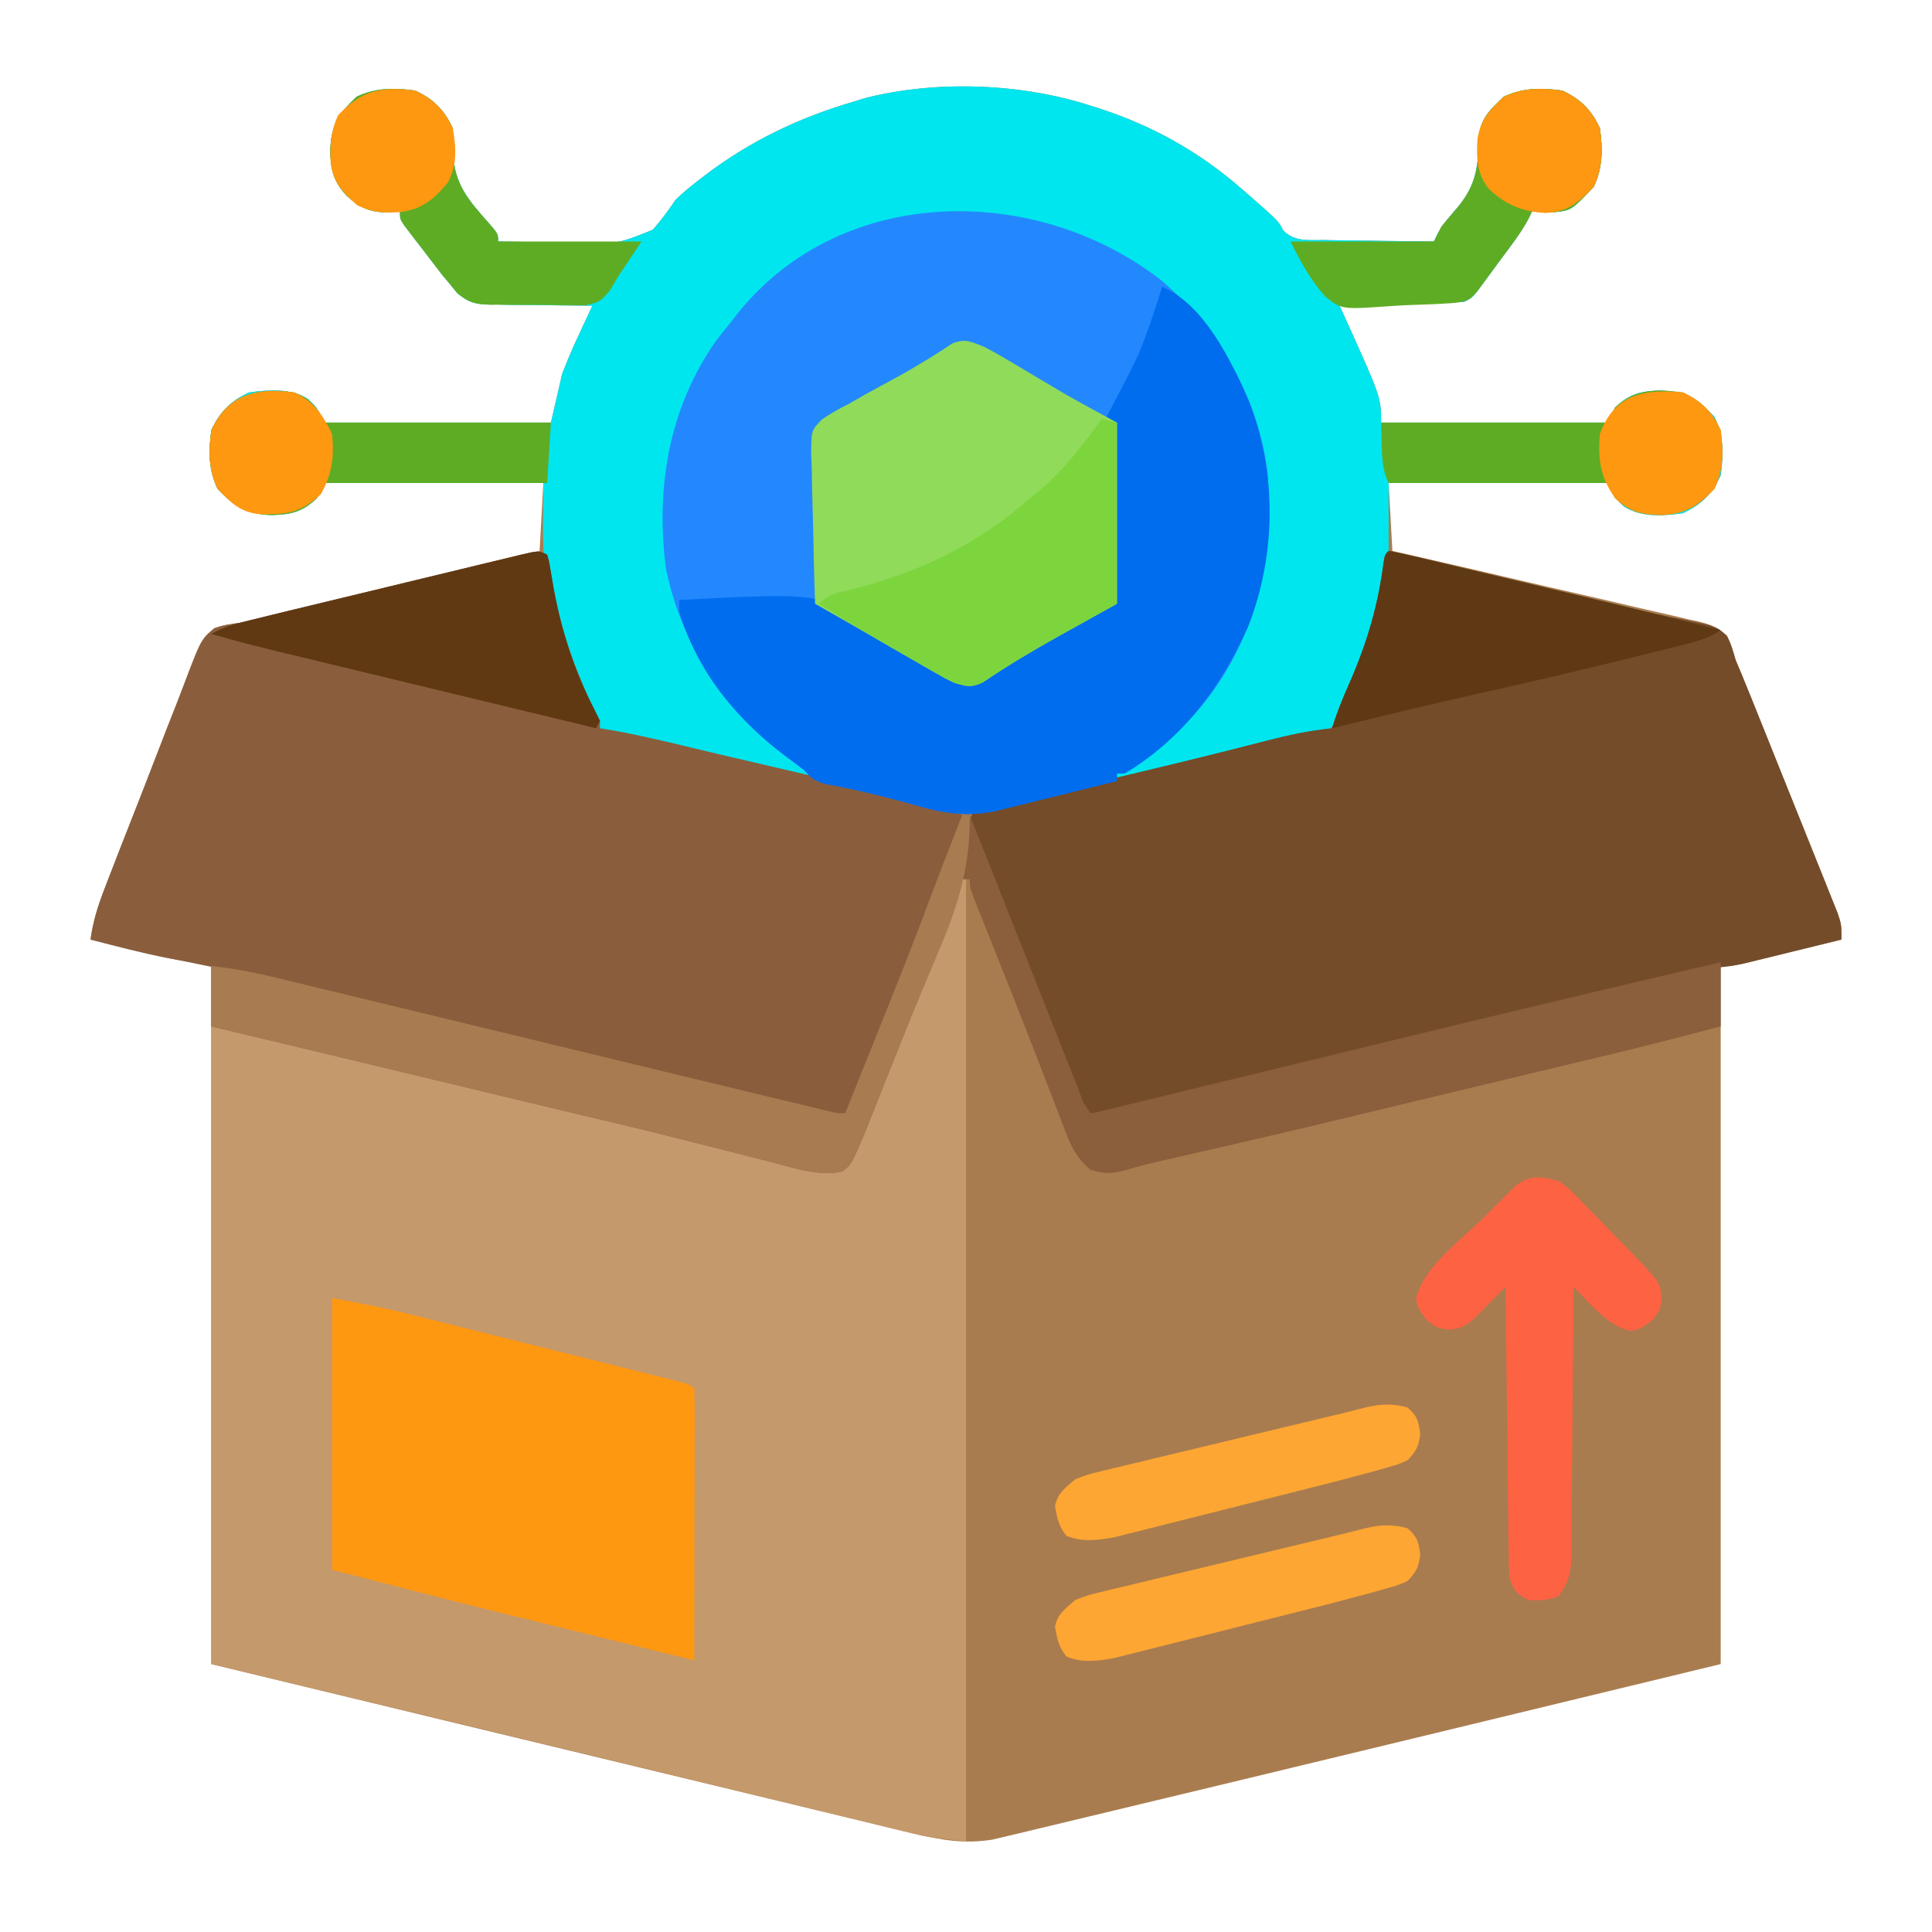 <?xml version="1.0" encoding="UTF-8"?> <svg xmlns="http://www.w3.org/2000/svg" version="1.1" width="512" height="512"><path d="M0 0 C4.913 2.281 7.717 5.097 10 10 C10.056 12.166 10.072 14.333 10.062 16.5 C10.348 24.875 14.304 29.238 19.629 35.234 C22 38 22 38 22 40 C27.248 40.105 32.492 40.143 37.741 40.122 C39.523 40.124 41.304 40.144 43.086 40.182 C53.58 40.67 53.58 40.67 63 36.894 C65.229 34.371 67.11 31.781 69 29 C71.055 26.962 73.265 25.194 75.562 23.438 C76.151 22.985 76.739 22.532 77.344 22.066 C89.157 13.208 101.87 7.162 116 3 C117.106 2.66 118.212 2.319 119.352 1.969 C138.147 -2.785 160.569 -1.974 179 4 C179.682 4.214 180.363 4.429 181.065 4.649 C195.272 9.225 207.727 16.166 219 26 C220.352 27.17 220.352 27.17 221.73 28.363 C228.779 34.578 228.779 34.578 230.095 37.092 C233.094 40.096 236.592 39.603 240.605 39.609 C241.445 39.626 242.284 39.642 243.149 39.659 C245.828 39.708 248.507 39.729 251.188 39.75 C253.005 39.778 254.822 39.808 256.639 39.84 C261.092 39.914 265.546 39.963 270 40 C270.286 39.392 270.572 38.784 270.867 38.158 C272.376 35.285 274.457 33.092 276.562 30.625 C281.126 24.961 281.773 20.24 281.852 13.078 C282.116 7.604 284.715 5.221 288.5 1.625 C293.665 -0.773 298.4 -0.754 304 0 C308.885 2.268 311.732 5.115 314 10 C314.754 15.6 314.773 20.335 312.375 25.5 C306.462 31.725 306.462 31.725 301.836 32.242 C299.889 32.249 297.942 32.134 296 32 C295.736 32.567 295.471 33.134 295.199 33.718 C292.942 38.013 289.879 41.794 287 45.688 C286.358 46.567 285.716 47.447 285.055 48.354 C284.439 49.189 283.822 50.025 283.188 50.887 C282.624 51.652 282.061 52.417 281.48 53.206 C280 55 280 55 278 56 C275.522 56.156 273.067 56.258 270.586 56.316 C269.856 56.337 269.127 56.358 268.375 56.379 C266.042 56.445 263.708 56.504 261.375 56.562 C259.794 56.606 258.214 56.649 256.633 56.693 C252.755 56.8 248.878 56.902 245 57 C245.497 58.095 245.993 59.191 246.505 60.319 C256 81.329 256 81.329 256 88 C275.8 88 295.6 88 316 88 C316.66 86.68 317.32 85.36 318 84 C321.861 80.342 324.686 79.685 330 79.5 C336.691 79.748 339.801 81.686 344.375 86.5 C346.773 91.665 346.754 96.4 346 102 C343.732 106.885 340.885 109.732 336 112 C330.688 112.715 325.088 113.175 320.375 110.25 C318 108 318 108 316 104 C296.86 104 277.72 104 258 104 C258.33 109.94 258.66 115.88 259 122 C261.615 122.594 264.229 123.189 266.923 123.801 C275.563 125.77 284.195 127.776 292.823 129.8 C298.054 131.026 303.287 132.239 308.528 133.424 C313.586 134.569 318.635 135.746 323.681 136.945 C325.606 137.397 327.534 137.837 329.465 138.265 C332.172 138.867 334.865 139.51 337.56 140.164 C338.359 140.332 339.158 140.499 339.981 140.672 C343.128 141.473 345.288 142.067 347.302 144.704 C348.361 146.767 349.202 148.824 350 151 C350.764 152.778 350.764 152.778 351.544 154.593 C352.033 155.806 352.521 157.02 353.024 158.271 C353.298 158.948 353.572 159.625 353.854 160.324 C354.745 162.532 355.63 164.742 356.516 166.953 C357.138 168.502 357.76 170.05 358.382 171.598 C359.679 174.828 360.972 178.059 362.265 181.291 C363.921 185.432 365.587 189.569 367.255 193.705 C368.54 196.895 369.818 200.087 371.095 203.279 C371.706 204.806 372.32 206.333 372.937 207.858 C373.795 209.985 374.645 212.116 375.493 214.247 C376.221 216.063 376.221 216.063 376.964 217.915 C378 221 378 221 378 225 C373.926 226.001 369.851 226.998 365.775 227.991 C364.388 228.329 363.002 228.669 361.616 229.009 C359.624 229.499 357.63 229.984 355.637 230.469 C354.437 230.762 353.238 231.055 352.003 231.357 C349 232 349 232 346 232 C346 293.05 346 354.1 346 417 C280.505 432.855 280.505 432.855 257.734 438.348 C257.076 438.506 256.418 438.665 255.739 438.829 C248.313 440.62 240.886 442.411 233.46 444.201 C228.726 445.343 223.992 446.484 219.259 447.627 C208.111 450.317 196.961 452.999 185.806 455.663 C182.616 456.425 179.428 457.191 176.24 457.961 C172.56 458.85 168.879 459.73 165.197 460.603 C163.273 461.062 161.351 461.529 159.429 461.996 C158.291 462.264 157.153 462.532 155.98 462.808 C155.01 463.04 154.04 463.272 153.04 463.512 C145.731 464.686 139.557 463.692 132.467 461.947 C131.542 461.727 130.617 461.507 129.665 461.28 C126.586 460.546 123.51 459.798 120.434 459.051 C118.21 458.517 115.986 457.985 113.762 457.453 C107.837 456.034 101.915 454.604 95.994 453.171 C90.331 451.804 84.666 450.446 79.002 449.088 C34.658 438.435 -9.668 427.701 -54 417 C-54 355.95 -54 294.9 -54 232 C-57.63 231.34 -61.26 230.68 -65 230 C-66.894 229.591 -68.785 229.167 -70.668 228.711 C-71.58 228.492 -72.492 228.273 -73.432 228.047 C-74.341 227.825 -75.251 227.603 -76.188 227.375 C-77.139 227.146 -78.091 226.916 -79.072 226.68 C-81.382 226.123 -83.691 225.563 -86 225 C-85.377 220.219 -84.015 215.951 -82.275 211.482 C-81.997 210.754 -81.719 210.027 -81.432 209.277 C-80.514 206.886 -79.587 204.499 -78.656 202.113 C-78.178 200.886 -78.178 200.886 -77.69 199.634 C-76.002 195.309 -74.305 190.988 -72.602 186.669 C-71.196 183.099 -69.81 179.524 -68.441 175.94 C-66.784 171.603 -65.094 167.28 -63.38 162.965 C-62.734 161.322 -62.1 159.675 -61.477 158.023 C-56.713 145.431 -56.713 145.431 -53.174 142.475 C-50.773 141.603 -48.538 141.322 -46 141 C-43.998 140.51 -41.997 140.017 -40.001 139.5 C-35.961 138.461 -31.898 137.516 -27.84 136.551 C-26.081 136.129 -24.323 135.708 -22.565 135.286 C-17.964 134.182 -13.363 133.084 -8.761 131.986 C-4.054 130.863 0.652 129.735 5.357 128.607 C14.571 126.401 23.785 124.199 33 122 C33.33 116.06 33.66 110.12 34 104 C14.86 104 -4.28 104 -24 104 C-24.66 105.32 -25.32 106.64 -26 108 C-29.861 111.658 -32.686 112.315 -38 112.5 C-44.691 112.252 -47.801 110.314 -52.375 105.5 C-54.773 100.335 -54.754 95.6 -54 90 C-51.732 85.115 -48.885 82.268 -44 80 C-38.688 79.285 -33.088 78.825 -28.375 81.75 C-26 84 -26 84 -24 88 C-4.2 88 15.6 88 36 88 C36.99 83.71 37.98 79.42 39 75 C40.321 71.633 41.643 68.436 43.188 65.188 C43.556 64.388 43.924 63.588 44.303 62.764 C45.191 60.837 46.094 58.918 47 57 C46.027 56.996 45.053 56.992 44.05 56.988 C40.425 56.966 36.8 56.911 33.176 56.847 C31.609 56.824 30.043 56.81 28.476 56.804 C26.219 56.795 23.964 56.754 21.707 56.707 C20.663 56.713 20.663 56.713 19.598 56.719 C15.836 56.607 14.162 56.133 11.227 53.714 C10.492 52.819 9.757 51.923 9 51 C8.419 50.308 7.838 49.616 7.239 48.904 C5.55 46.71 3.864 44.516 2.188 42.312 C1.59 41.541 0.993 40.769 0.377 39.975 C-0.187 39.237 -0.751 38.499 -1.332 37.738 C-2.101 36.733 -2.101 36.733 -2.886 35.708 C-4 34 -4 34 -4 32 C-5.196 32.083 -6.393 32.165 -7.625 32.25 C-12.143 32.234 -14.534 30.993 -18 28 C-21.628 24.181 -22.31 21.117 -22.5 16 C-22.252 9.309 -20.314 6.199 -15.5 1.625 C-10.335 -0.773 -5.6 -0.754 0 0 Z " fill="#A97C4F" transform="translate(110,24)"></path><path d="M0 0 C4.913 2.281 7.717 5.097 10 10 C10.056 12.166 10.072 14.333 10.062 16.5 C10.348 24.875 14.304 29.238 19.629 35.234 C22 38 22 38 22 40 C27.248 40.105 32.492 40.143 37.741 40.122 C39.523 40.124 41.304 40.144 43.086 40.182 C53.58 40.67 53.58 40.67 63 36.894 C65.229 34.371 67.11 31.781 69 29 C71.055 26.962 73.265 25.194 75.562 23.438 C76.151 22.985 76.739 22.532 77.344 22.066 C89.157 13.208 101.87 7.162 116 3 C117.106 2.66 118.212 2.319 119.352 1.969 C138.147 -2.785 160.569 -1.974 179 4 C179.682 4.214 180.363 4.429 181.065 4.649 C195.272 9.225 207.727 16.166 219 26 C220.352 27.17 220.352 27.17 221.73 28.363 C228.779 34.578 228.779 34.578 230.095 37.092 C233.094 40.096 236.592 39.603 240.605 39.609 C241.445 39.626 242.284 39.642 243.149 39.659 C245.828 39.708 248.507 39.729 251.188 39.75 C253.005 39.778 254.822 39.808 256.639 39.84 C261.092 39.914 265.546 39.963 270 40 C270.286 39.392 270.572 38.784 270.867 38.158 C272.376 35.285 274.457 33.092 276.562 30.625 C281.126 24.961 281.773 20.24 281.852 13.078 C282.116 7.604 284.715 5.221 288.5 1.625 C293.665 -0.773 298.4 -0.754 304 0 C308.885 2.268 311.732 5.115 314 10 C314.754 15.6 314.773 20.335 312.375 25.5 C306.462 31.725 306.462 31.725 301.836 32.242 C299.889 32.249 297.942 32.134 296 32 C295.736 32.567 295.471 33.134 295.199 33.718 C292.942 38.013 289.879 41.794 287 45.688 C286.358 46.567 285.716 47.447 285.055 48.354 C284.439 49.189 283.822 50.025 283.188 50.887 C282.624 51.652 282.061 52.417 281.48 53.206 C280 55 280 55 278 56 C275.522 56.156 273.067 56.258 270.586 56.316 C269.856 56.337 269.127 56.358 268.375 56.379 C266.042 56.445 263.708 56.504 261.375 56.562 C259.794 56.606 258.214 56.649 256.633 56.693 C252.755 56.8 248.878 56.902 245 57 C245.497 58.095 245.993 59.191 246.505 60.319 C256 81.329 256 81.329 256 88 C275.8 88 295.6 88 316 88 C316.66 86.68 317.32 85.36 318 84 C321.861 80.342 324.686 79.685 330 79.5 C336.691 79.748 339.801 81.686 344.375 86.5 C346.773 91.665 346.754 96.4 346 102 C343.732 106.885 340.885 109.732 336 112 C330.688 112.715 325.088 113.175 320.375 110.25 C318 108 318 108 316 104 C296.86 104 277.72 104 258 104 C258 110.27 258 116.54 258 123 C256.446 134.137 253.694 144.432 249.759 154.94 C249.062 156.832 248.43 158.747 247.805 160.664 C246.035 165.237 244.657 168.178 240.164 170.406 C236.915 171.312 233.733 171.979 230.415 172.552 C226.804 173.222 223.256 174.117 219.692 174.995 C216.513 175.778 213.33 176.537 210.145 177.293 C204.328 178.678 198.518 180.087 192.71 181.504 C187.091 182.875 181.469 184.234 175.846 185.587 C171.668 186.593 167.495 187.62 163.324 188.656 C161.383 189.126 159.442 189.595 157.5 190.062 C156.653 190.278 155.807 190.494 154.935 190.717 C146.208 192.78 138.739 191.136 130.25 188.75 C123.482 186.91 116.702 185.17 109.875 183.562 C108.577 183.256 108.577 183.256 107.252 182.944 C105.444 182.518 103.637 182.093 101.829 181.668 C98.882 180.972 95.937 180.269 92.992 179.562 C91.968 179.318 90.944 179.073 89.889 178.821 C87.796 178.315 85.705 177.801 83.617 177.277 C78.14 175.917 72.713 174.757 67.137 173.883 C49.845 170.955 49.845 170.955 45.832 165.438 C43.471 161.176 42.231 156.686 41 152 C40.518 150.507 40.026 149.017 39.523 147.531 C38.162 143.396 37.028 139.23 36 135 C35.754 133.988 35.508 132.976 35.254 131.934 C33.348 122.481 34 113.954 34 104 C14.86 104 -4.28 104 -24 104 C-24.66 105.32 -25.32 106.64 -26 108 C-29.861 111.658 -32.686 112.315 -38 112.5 C-44.691 112.252 -47.801 110.314 -52.375 105.5 C-54.773 100.335 -54.754 95.6 -54 90 C-51.732 85.115 -48.885 82.268 -44 80 C-38.688 79.285 -33.088 78.825 -28.375 81.75 C-26 84 -26 84 -24 88 C-4.2 88 15.6 88 36 88 C36.99 83.71 37.98 79.42 39 75 C40.321 71.633 41.643 68.436 43.188 65.188 C43.556 64.388 43.924 63.588 44.303 62.764 C45.191 60.837 46.094 58.918 47 57 C46.027 56.996 45.053 56.992 44.05 56.988 C40.425 56.966 36.8 56.911 33.176 56.847 C31.609 56.824 30.043 56.81 28.476 56.804 C26.219 56.795 23.964 56.754 21.707 56.707 C20.663 56.713 20.663 56.713 19.598 56.719 C15.836 56.607 14.162 56.133 11.227 53.714 C10.492 52.819 9.757 51.923 9 51 C8.419 50.308 7.838 49.616 7.239 48.904 C5.55 46.71 3.864 44.516 2.188 42.312 C1.59 41.541 0.993 40.769 0.377 39.975 C-0.187 39.237 -0.751 38.499 -1.332 37.738 C-1.845 37.068 -2.358 36.398 -2.886 35.708 C-4 34 -4 34 -4 32 C-5.196 32.083 -6.393 32.165 -7.625 32.25 C-12.143 32.234 -14.534 30.993 -18 28 C-21.628 24.181 -22.31 21.117 -22.5 16 C-22.252 9.309 -20.314 6.199 -15.5 1.625 C-10.335 -0.773 -5.6 -0.754 0 0 Z " fill="#00E6EF" transform="translate(110,24)"></path><path d="M0 0 C0.33 0 0.66 0 1 0 C1 84.15 1 168.3 1 255 C-9.125 253.875 -9.125 253.875 -13.16 252.893 C-14.539 252.562 -14.539 252.562 -15.946 252.224 C-16.925 251.983 -17.903 251.742 -18.911 251.494 C-20.497 251.111 -20.497 251.111 -22.116 250.719 C-25.623 249.87 -29.128 249.013 -32.633 248.156 C-35.14 247.548 -37.648 246.94 -40.155 246.332 C-46.131 244.883 -52.106 243.429 -58.08 241.973 C-105.025 230.53 -152.008 219.252 -199 208 C-199 152.23 -199 96.46 -199 39 C-192.042 40.265 -185.226 41.577 -178.375 43.25 C-177.485 43.465 -176.594 43.679 -175.677 43.901 C-173.77 44.36 -171.864 44.822 -169.958 45.284 C-165.932 46.259 -161.904 47.223 -157.875 48.188 C-154.714 48.946 -151.552 49.705 -148.391 50.465 C-142.094 51.978 -135.797 53.489 -129.5 55 C-127.417 55.5 -125.333 56 -123.25 56.5 C-122.219 56.748 -121.188 56.995 -120.125 57.25 C-85.75 65.5 -85.75 65.5 -82.621 66.251 C-80.551 66.748 -78.482 67.244 -76.412 67.739 C-70.989 69.038 -65.569 70.348 -60.152 71.676 C-59.028 71.95 -57.904 72.224 -56.746 72.506 C-54.603 73.028 -52.461 73.554 -50.32 74.084 C-40.156 77.052 -40.156 77.052 -30 76 C-29.012 74.291 -29.012 74.291 -28.526 72.123 C-26.905 66.594 -24.776 61.358 -22.578 56.035 C-21.944 54.487 -21.944 54.487 -21.296 52.907 C-19.95 49.625 -18.6 46.343 -17.25 43.062 C-15.482 38.763 -13.717 34.462 -11.953 30.16 C-11.528 29.123 -11.103 28.086 -10.665 27.018 C-7.001 18.054 -3.464 9.043 0 0 Z " fill="#C4996B" transform="translate(255,233)"></path><path d="M0 0 C15.554 13.271 26.077 31.346 28.375 51.812 C29.691 75.053 24.869 96.903 9.158 114.876 C3.55 121.044 -2.414 126.535 -9.625 130.812 C-10.285 130.812 -10.945 130.812 -11.625 130.812 C-11.625 131.472 -11.625 132.132 -11.625 132.812 C-16.867 134.132 -22.114 135.431 -27.366 136.713 C-29.149 137.151 -30.93 137.594 -32.711 138.043 C-35.282 138.69 -37.857 139.317 -40.434 139.941 C-41.611 140.244 -41.611 140.244 -42.812 140.554 C-49.847 142.222 -56.222 141.676 -63.168 139.727 C-63.925 139.52 -64.683 139.312 -65.463 139.099 C-66.238 138.881 -67.014 138.662 -67.812 138.438 C-74.821 136.511 -81.783 134.885 -88.938 133.586 C-91.894 132.735 -92.63 132.06 -94.625 129.812 C-96.113 128.685 -97.602 127.559 -99.105 126.452 C-115.657 114.197 -126.852 96.92 -131.121 76.625 C-133.964 55.113 -130.352 33.68 -117.625 15.812 C-116.31 14.131 -114.978 12.463 -113.625 10.812 C-112.813 9.757 -112.813 9.757 -111.984 8.68 C-84.305 -25.583 -33.017 -25.572 0 0 Z " fill="#2388FE" transform="translate(307.625,74.188)"></path><path d="M0 0 C0.499 1.696 0.499 1.696 0.859 3.91 C1.002 4.728 1.146 5.545 1.293 6.388 C1.519 7.712 1.519 7.712 1.75 9.062 C4.061 21.56 8.136 32.723 14 44 C14 44.66 14 45.32 14 46 C14.55 46.086 15.101 46.173 15.668 46.262 C23.82 47.639 31.813 49.584 39.844 51.523 C45.409 52.866 50.986 54.158 56.564 55.446 C68.986 58.318 81.379 61.291 93.75 64.375 C94.808 64.638 94.808 64.638 95.888 64.906 C97.879 65.401 99.869 65.899 101.859 66.398 C103.568 66.826 103.568 66.826 105.312 67.263 C108 68 108 68 110 69 C109.368 72.689 108.34 75.932 106.926 79.395 C106.505 80.434 106.084 81.474 105.65 82.545 C105.209 83.623 104.767 84.702 104.312 85.812 C101.211 93.422 98.203 101.055 95.333 108.754 C92.654 115.938 89.933 123.104 87.158 130.251 C86.585 131.734 86.016 133.218 85.451 134.704 C84.62 136.889 83.774 139.068 82.926 141.246 C82.676 141.913 82.426 142.579 82.168 143.266 C81.439 145.111 81.439 145.111 80 148 C76.099 149.3 73.293 148.331 69.433 147.364 C68.657 147.176 67.882 146.989 67.083 146.796 C64.486 146.166 61.891 145.524 59.297 144.883 C57.454 144.434 55.611 143.985 53.768 143.537 C49.821 142.577 45.875 141.611 41.931 140.642 C35.739 139.121 29.545 137.611 23.349 136.104 C15.997 134.315 8.645 132.523 1.294 130.728 C-15.608 126.603 -32.518 122.515 -49.436 118.456 C-52.404 117.744 -55.37 117.03 -58.337 116.313 C-72.448 112.905 -86.547 109.54 -100.814 106.835 C-107.611 105.526 -114.307 103.757 -121 102 C-120.377 97.219 -119.015 92.951 -117.275 88.482 C-116.997 87.754 -116.719 87.027 -116.432 86.277 C-115.514 83.886 -114.587 81.499 -113.656 79.113 C-113.178 77.886 -113.178 77.886 -112.69 76.634 C-111.002 72.309 -109.305 67.988 -107.602 63.669 C-106.196 60.099 -104.81 56.524 -103.441 52.94 C-101.784 48.603 -100.094 44.28 -98.38 39.965 C-97.734 38.322 -97.1 36.675 -96.477 35.023 C-91.712 22.427 -91.712 22.427 -88.172 19.476 C-85.772 18.606 -83.535 18.324 -81 18 C-79.005 17.506 -77.011 17.01 -75.024 16.489 C-71 15.442 -66.953 14.488 -62.91 13.516 C-61.157 13.092 -59.403 12.668 -57.65 12.243 C-53.993 11.36 -50.336 10.479 -46.678 9.601 C-41.983 8.473 -37.291 7.335 -32.599 6.194 C-28.988 5.318 -25.375 4.448 -21.762 3.58 C-20.03 3.163 -18.298 2.743 -16.567 2.321 C-14.158 1.735 -11.748 1.158 -9.336 0.583 C-8.619 0.406 -7.901 0.23 -7.162 0.048 C-2.228 -1.114 -2.228 -1.114 0 0 Z " fill="#8A5E3C" transform="translate(145,147)"></path><path d="M0 0 C2.17 0.394 4.324 0.873 6.469 1.384 C7.146 1.543 7.822 1.702 8.52 1.866 C10.776 2.399 13.031 2.939 15.285 3.48 C16.86 3.854 18.434 4.227 20.009 4.599 C24.178 5.587 28.345 6.582 32.513 7.579 C35.866 8.379 39.22 9.175 42.575 9.97 C46.624 10.93 50.674 11.892 54.723 12.855 C55.476 13.035 56.229 13.214 57.005 13.398 C57.741 13.573 58.477 13.749 59.235 13.929 C59.96 14.102 60.685 14.274 61.432 14.452 C62.857 14.794 64.281 15.14 65.703 15.491 C69.288 16.374 72.865 17.18 76.492 17.866 C86.763 19.902 86.763 19.902 89.657 22.47 C90.777 24.604 91.353 26.676 92 29 C92.719 30.763 93.44 32.526 94.183 34.279 C95.677 37.817 97.088 41.388 98.516 44.953 C99.138 46.502 99.76 48.05 100.382 49.598 C101.679 52.828 102.972 56.059 104.265 59.291 C105.921 63.432 107.587 67.569 109.255 71.705 C110.54 74.895 111.818 78.087 113.095 81.279 C113.706 82.806 114.32 84.333 114.937 85.858 C115.795 87.985 116.645 90.116 117.493 92.247 C117.979 93.458 118.464 94.668 118.964 95.915 C120 99 120 99 120 103 C116.018 103.984 112.034 104.963 108.049 105.936 C106.697 106.267 105.345 106.6 103.994 106.934 C102.038 107.417 100.082 107.895 98.125 108.371 C96.952 108.659 95.779 108.947 94.57 109.244 C91 110 91 110 87.453 110.39 C82.266 111.022 77.258 112.266 72.189 113.509 C71.132 113.765 70.075 114.02 68.986 114.284 C65.488 115.13 61.992 115.983 58.496 116.836 C56.019 117.436 53.543 118.036 51.066 118.636 C45.182 120.061 39.299 121.49 33.417 122.921 C21.174 125.899 8.929 128.868 -3.316 131.836 C-5.194 132.291 -5.194 132.291 -7.11 132.756 C-31.376 138.638 -55.677 144.363 -80 150 C-84.072 140.035 -88.133 130.065 -92.178 120.089 C-94.056 115.457 -95.939 110.826 -97.831 106.2 C-99.656 101.736 -101.47 97.269 -103.277 92.798 C-103.969 91.091 -104.665 89.386 -105.365 87.683 C-106.343 85.3 -107.307 82.912 -108.268 80.522 C-108.561 79.817 -108.855 79.111 -109.157 78.384 C-110.264 75.597 -111.072 73.543 -110.671 70.53 C-110.339 69.773 -110.339 69.773 -110 69 C-109.382 68.855 -108.764 68.71 -108.127 68.56 C-100.251 66.71 -92.375 64.856 -84.5 63 C-82.62 62.557 -82.62 62.557 -80.702 62.105 C-64.532 58.293 -48.376 54.44 -32.293 50.273 C-26.52 48.794 -20.938 47.554 -15 47 C-14.729 46.145 -14.459 45.291 -14.18 44.41 C-12.996 40.987 -11.604 37.743 -10.125 34.438 C-5.739 24.36 -2.794 14.416 -1.395 3.484 C-1 1 -1 1 0 0 Z " fill="#744C29" transform="translate(368,146)"></path><path d="M0 0 C11.215 4.799 18.339 19.697 22.938 30.301 C30.457 49.404 30.218 71.049 22.75 90.125 C15.573 106.108 5.27 119.942 -10 129 C-10.66 129 -11.32 129 -12 129 C-12 129.66 -12 130.32 -12 131 C-17.242 132.319 -22.489 133.619 -27.741 134.9 C-29.524 135.338 -31.305 135.781 -33.086 136.23 C-35.657 136.877 -38.232 137.505 -40.809 138.129 C-41.986 138.432 -41.986 138.432 -43.187 138.741 C-50.222 140.41 -56.597 139.863 -63.543 137.914 C-64.3 137.707 -65.058 137.5 -65.838 137.287 C-66.613 137.068 -67.389 136.85 -68.188 136.625 C-75.196 134.699 -82.158 133.073 -89.312 131.773 C-92.269 130.923 -93.005 130.247 -95 128 C-96.488 126.872 -97.977 125.747 -99.48 124.639 C-112.642 114.894 -123.303 102.008 -128 86 C-128 85.01 -128 84.02 -128 83 C-89.866 80.996 -89.866 80.996 -76.112 91.446 C-71.99 94.48 -67.563 97.04 -63.188 99.688 C-62.344 100.229 -61.5 100.77 -60.631 101.327 C-59.839 101.821 -59.047 102.315 -58.23 102.824 C-57.185 103.491 -57.185 103.491 -56.118 104.171 C-53.285 105.28 -51.885 104.915 -49 104 C-47.098 103.083 -45.231 102.092 -43.395 101.051 C-41.794 100.149 -41.794 100.149 -40.162 99.229 C-39.057 98.596 -37.951 97.964 -36.812 97.312 C-35.183 96.393 -35.183 96.393 -33.521 95.455 C-27.589 92.095 -21.722 88.656 -15.932 85.055 C-14 84 -14 84 -12 84 C-12 68.16 -12 52.32 -12 36 C-13.485 35.505 -13.485 35.505 -15 35 C-14.492 34.019 -13.984 33.038 -13.461 32.027 C-5.343 16.55 -5.343 16.55 0 0 Z " fill="#006DEF" transform="translate(308,76)"></path><path d="M0 0 C6.745 1.226 13.321 2.47 19.944 4.139 C20.763 4.342 21.582 4.546 22.427 4.756 C25.09 5.418 27.752 6.086 30.414 6.754 C32.279 7.22 34.144 7.685 36.01 8.151 C39.895 9.121 43.779 10.094 47.664 11.068 C52.652 12.319 57.641 13.564 62.631 14.807 C66.471 15.765 70.311 16.725 74.15 17.687 C75.991 18.148 77.832 18.608 79.674 19.066 C82.234 19.704 84.792 20.347 87.35 20.99 C88.115 21.18 88.879 21.37 89.667 21.565 C94.886 22.886 94.886 22.886 96 24 C96.094 26.239 96.117 28.482 96.114 30.723 C96.114 31.425 96.114 32.128 96.114 32.851 C96.113 35.184 96.105 37.516 96.098 39.848 C96.096 41.46 96.094 43.073 96.093 44.686 C96.09 48.939 96.08 53.192 96.069 57.445 C96.058 61.782 96.054 66.118 96.049 70.455 C96.038 78.97 96.021 87.485 96 96 C88.06 94.054 80.12 92.106 72.181 90.156 C68.491 89.25 64.801 88.344 61.11 87.439 C57.517 86.559 53.925 85.677 50.333 84.794 C48.363 84.31 46.393 83.828 44.422 83.346 C29.58 79.693 14.804 75.82 0 72 C0 48.24 0 24.48 0 0 Z " fill="#FE9811" transform="translate(88,344)"></path><path d="M0 0 C0.66 0 1.32 0 2 0 C2.386 0.975 2.772 1.95 3.17 2.954 C6.802 12.123 10.437 21.291 14.074 30.458 C15.944 35.171 17.813 39.885 19.68 44.599 C21.48 49.145 23.283 53.691 25.087 58.235 C25.777 59.973 26.466 61.711 27.153 63.449 C28.113 65.876 29.077 68.301 30.041 70.726 C30.327 71.452 30.613 72.178 30.908 72.926 C32.048 76.208 32.048 76.208 34 79 C35.903 78.727 35.903 78.727 38.181 78.138 C39.085 77.921 39.988 77.704 40.919 77.481 C41.92 77.234 42.921 76.988 43.953 76.734 C45.002 76.48 46.052 76.226 47.133 75.965 C50.65 75.114 54.165 74.254 57.68 73.395 C60.157 72.794 62.634 72.193 65.111 71.593 C71.026 70.16 76.94 68.721 82.853 67.28 C93.851 64.599 104.851 61.93 115.852 59.261 C118.403 58.642 120.954 58.023 123.505 57.403 C149.306 51.139 175.144 45.036 201 39 C201 44.61 201 50.22 201 56 C188.648 59.3 176.274 62.406 163.829 65.332 C158.799 66.52 153.775 67.729 148.75 68.938 C146.63 69.447 144.51 69.956 142.391 70.465 C141.334 70.719 140.278 70.972 139.189 71.234 C136.038 71.991 132.886 72.748 129.734 73.504 C128.707 73.751 127.679 73.997 126.62 74.251 C124.528 74.753 122.437 75.255 120.345 75.756 C115.31 76.964 110.275 78.175 105.242 79.395 C95.506 81.75 85.762 84.063 76 86.309 C74.689 86.61 74.689 86.61 73.351 86.918 C68.973 87.925 64.593 88.929 60.212 89.929 C58.587 90.302 56.961 90.674 55.336 91.047 C54.23 91.298 54.23 91.298 53.101 91.554 C49.752 92.324 46.476 93.155 43.178 94.13 C39.58 95.115 37.553 95.105 34 94 C30.4 91.017 28.949 88.056 27.293 83.727 C27.051 83.102 26.808 82.478 26.558 81.835 C25.758 79.768 24.973 77.697 24.188 75.625 C23.629 74.175 23.07 72.725 22.509 71.275 C21.619 68.974 20.731 66.673 19.846 64.37 C17.542 58.375 15.188 52.401 12.812 46.434 C12.467 45.565 12.122 44.697 11.766 43.802 C10.402 40.371 9.038 36.94 7.669 33.51 C6.718 31.124 5.77 28.736 4.824 26.348 C4.537 25.631 4.251 24.915 3.955 24.177 C2 19.228 2 19.228 2 17 C1.34 17 0.68 17 0 17 C-0.153 17.562 -0.307 18.125 -0.465 18.704 C-2.621 26.261 -5.478 33.478 -8.438 40.75 C-8.965 42.054 -9.491 43.358 -10.017 44.662 C-10.837 46.693 -11.657 48.724 -12.479 50.754 C-14.454 55.636 -16.408 60.527 -18.352 65.422 C-18.895 66.789 -19.439 68.157 -19.983 69.524 C-20.766 71.495 -21.549 73.466 -22.33 75.438 C-23.052 77.262 -23.778 79.084 -24.504 80.906 C-25.12 82.458 -25.12 82.458 -25.748 84.041 C-29.278 92.385 -29.278 92.385 -31.688 94.438 C-37.756 95.914 -44.865 93.419 -50.793 91.891 C-51.613 91.684 -52.433 91.477 -53.277 91.263 C-55.018 90.823 -56.758 90.381 -58.498 89.937 C-63.022 88.782 -67.55 87.642 -72.078 86.5 C-73.398 86.166 -73.398 86.166 -74.744 85.826 C-80.965 84.255 -87.192 82.721 -93.438 81.25 C-94.614 80.973 -94.614 80.973 -95.814 80.69 C-97.379 80.322 -98.944 79.955 -100.509 79.587 C-105.427 78.428 -110.338 77.243 -115.25 76.062 C-117.37 75.553 -119.49 75.044 -121.609 74.535 C-122.666 74.281 -123.722 74.028 -124.811 73.766 C-130.04 72.51 -135.27 71.255 -140.5 70 C-146.797 68.489 -153.094 66.978 -159.391 65.465 C-172.59 62.294 -185.793 59.139 -199 56 C-199 50.72 -199 45.44 -199 40 C-192.844 40.649 -186.98 41.841 -180.971 43.31 C-179.51 43.662 -179.51 43.662 -178.019 44.02 C-174.795 44.797 -171.574 45.58 -168.352 46.363 C-166.061 46.916 -163.771 47.469 -161.481 48.022 C-155.42 49.484 -149.36 50.953 -143.3 52.422 C-137.332 53.868 -131.363 55.31 -125.395 56.752 C-117.142 58.746 -108.89 60.741 -100.639 62.736 C-94.759 64.158 -88.88 65.579 -83 67 C-81.795 67.291 -80.589 67.583 -79.347 67.883 C-72.21 69.608 -65.072 71.33 -57.933 73.049 C-55.715 73.584 -53.496 74.119 -51.278 74.655 C-48.233 75.391 -45.188 76.124 -42.142 76.856 C-41.239 77.075 -40.335 77.294 -39.404 77.52 C-38.584 77.716 -37.764 77.913 -36.918 78.116 C-36.205 78.288 -35.492 78.459 -34.758 78.637 C-32.973 79.068 -32.973 79.068 -31 79 C-28.544 72.885 -26.091 66.769 -23.639 60.653 C-22.808 58.579 -21.976 56.506 -21.143 54.433 C-16.733 43.452 -12.363 32.465 -8.251 21.369 C-6.589 16.894 -4.865 12.445 -3.125 8 C-2.665 6.821 -2.665 6.821 -2.195 5.617 C-1.464 3.744 -0.732 1.872 0 0 Z " fill="#8B5E3C" transform="translate(255,216)"></path><path d="M0 0 C1.844 0.964 3.661 1.983 5.449 3.047 C6.463 3.645 7.477 4.243 8.521 4.859 C9.566 5.483 10.611 6.107 11.688 6.75 C13.753 7.976 15.819 9.199 17.887 10.422 C18.796 10.964 19.706 11.507 20.643 12.065 C25.381 14.796 30.2 17.382 35 20 C35 35.84 35 51.68 35 68 C23.312 74.5 23.312 74.5 19.531 76.602 C12.663 80.444 5.96 84.414 -0.547 88.84 C-3.633 90.299 -4.751 89.902 -8 89 C-10.457 87.82 -10.457 87.82 -13.027 86.34 C-14.465 85.519 -14.465 85.519 -15.932 84.682 C-16.924 84.106 -17.916 83.531 -18.938 82.938 C-19.895 82.389 -20.852 81.841 -21.838 81.275 C-23.817 80.141 -25.794 79.003 -27.769 77.863 C-31.425 75.755 -35.089 73.659 -38.754 71.566 C-39.375 71.212 -39.996 70.857 -40.635 70.492 C-42.09 69.661 -43.545 68.831 -45 68 C-45.229 61.417 -45.386 54.835 -45.494 48.249 C-45.54 46.01 -45.601 43.771 -45.679 41.533 C-45.788 38.311 -45.839 35.091 -45.879 31.867 C-45.949 30.372 -45.949 30.372 -46.02 28.846 C-46.025 22.029 -46.025 22.029 -43.091 19.082 C-40.786 17.524 -38.49 16.238 -36 15 C-34.532 14.163 -33.067 13.321 -31.605 12.473 C-30.135 11.665 -28.662 10.862 -27.188 10.062 C-20.696 6.546 -20.696 6.546 -14.379 2.73 C-12.83 1.75 -12.83 1.75 -11.25 0.75 C-10.368 0.167 -9.487 -0.415 -8.578 -1.016 C-5.032 -2.37 -3.488 -1.373 0 0 Z " fill="#90DB5A" transform="translate(261,92)"></path><path d="M0 0 C0.66 0 1.32 0 2 0 C2.17 13.483 -1.026 23.889 -6.312 36.188 C-7.041 37.933 -7.766 39.68 -8.489 41.427 C-9.945 44.941 -11.413 48.449 -12.891 51.954 C-14.857 56.634 -16.757 61.338 -18.625 66.059 C-18.9 66.754 -19.175 67.449 -19.459 68.165 C-20.244 70.152 -21.028 72.138 -21.812 74.125 C-22.753 76.504 -23.697 78.882 -24.645 81.258 C-25.03 82.229 -25.415 83.199 -25.812 84.2 C-29.289 92.394 -29.289 92.394 -31.688 94.438 C-37.756 95.914 -44.865 93.419 -50.793 91.891 C-51.613 91.684 -52.433 91.477 -53.277 91.263 C-55.018 90.823 -56.758 90.381 -58.498 89.937 C-63.022 88.782 -67.55 87.642 -72.078 86.5 C-73.398 86.166 -73.398 86.166 -74.744 85.826 C-80.965 84.255 -87.192 82.721 -93.438 81.25 C-94.614 80.973 -94.614 80.973 -95.814 80.69 C-97.379 80.322 -98.944 79.955 -100.509 79.587 C-105.427 78.428 -110.338 77.243 -115.25 76.062 C-117.37 75.553 -119.49 75.044 -121.609 74.535 C-122.666 74.281 -123.722 74.028 -124.811 73.766 C-130.04 72.51 -135.27 71.255 -140.5 70 C-146.797 68.489 -153.094 66.978 -159.391 65.465 C-172.59 62.294 -185.793 59.139 -199 56 C-199 50.72 -199 45.44 -199 40 C-192.844 40.649 -186.98 41.841 -180.971 43.31 C-179.51 43.662 -179.51 43.662 -178.019 44.02 C-174.795 44.797 -171.574 45.58 -168.352 46.363 C-166.061 46.916 -163.771 47.469 -161.481 48.022 C-155.42 49.484 -149.36 50.953 -143.3 52.422 C-137.332 53.868 -131.363 55.31 -125.395 56.752 C-117.142 58.746 -108.89 60.741 -100.639 62.736 C-94.759 64.158 -88.88 65.579 -83 67 C-81.795 67.291 -80.589 67.583 -79.347 67.883 C-72.21 69.608 -65.072 71.33 -57.933 73.049 C-55.715 73.584 -53.496 74.119 -51.278 74.655 C-48.233 75.391 -45.188 76.124 -42.142 76.856 C-41.239 77.075 -40.335 77.294 -39.404 77.52 C-38.584 77.716 -37.764 77.913 -36.918 78.116 C-36.205 78.288 -35.492 78.459 -34.758 78.637 C-32.973 79.068 -32.973 79.068 -31 79 C-28.544 72.885 -26.091 66.769 -23.639 60.653 C-22.808 58.579 -21.976 56.506 -21.143 54.433 C-16.733 43.452 -12.363 32.465 -8.251 21.369 C-6.589 16.894 -4.865 12.445 -3.125 8 C-2.665 6.821 -2.665 6.821 -2.195 5.617 C-1.464 3.744 -0.732 1.872 0 0 Z " fill="#A87C50" transform="translate(255,216)"></path><path d="M0 0 C2.494 1.588 4.414 3.569 6.434 5.715 C6.997 6.286 7.56 6.857 8.141 7.445 C9.924 9.26 11.68 11.098 13.438 12.938 C14.644 14.17 15.851 15.401 17.061 16.631 C26.814 26.607 26.814 26.607 27.375 30.812 C27 34 27 34 24.875 36.875 C22 39 22 39 19.188 39.75 C12.785 38.244 8.52 32.522 4 28 C3.994 28.954 3.988 29.907 3.982 30.89 C3.925 39.88 3.852 48.87 3.764 57.86 C3.72 62.481 3.68 67.103 3.654 71.725 C3.628 76.186 3.587 80.647 3.537 85.108 C3.52 86.809 3.509 88.51 3.502 90.211 C3.493 92.596 3.465 94.98 3.432 97.364 C3.434 98.066 3.435 98.768 3.437 99.491 C3.354 103.807 2.64 106.562 0 110 C-2.629 111.123 -5.161 111.206 -8 111 C-11.267 109.325 -11.828 108.517 -13 105 C-13.119 102.522 -13.185 100.07 -13.205 97.591 C-13.215 96.84 -13.225 96.088 -13.235 95.314 C-13.267 92.83 -13.292 90.347 -13.316 87.863 C-13.337 86.141 -13.358 84.419 -13.379 82.697 C-13.435 78.165 -13.484 73.632 -13.532 69.1 C-13.582 64.475 -13.638 59.85 -13.693 55.225 C-13.801 46.15 -13.902 37.075 -14 28 C-14.699 28.71 -15.397 29.421 -16.117 30.152 C-17.027 31.071 -17.937 31.991 -18.875 32.938 C-19.78 33.854 -20.685 34.771 -21.617 35.715 C-24.284 38.272 -25.192 38.892 -28.812 39.375 C-32 39 -32 39 -34.875 36.875 C-37 34 -37 34 -37.75 31.188 C-35.755 22.709 -25.663 15.512 -19.688 9.562 C-18.782 8.653 -17.876 7.744 -16.943 6.807 C-16.079 5.944 -15.215 5.081 -14.324 4.191 C-13.541 3.41 -12.758 2.628 -11.952 1.823 C-8.211 -1.671 -4.746 -1.37 0 0 Z " fill="#FD6243" transform="translate(413,313)"></path><path d="M0 0 C1.32 0.33 2.64 0.66 4 1 C4 16.84 4 32.68 4 49 C-7.688 55.5 -7.688 55.5 -11.469 57.602 C-18.337 61.444 -25.04 65.414 -31.547 69.84 C-34.633 71.299 -35.75 70.902 -39 70 C-41.473 68.82 -41.473 68.82 -44.062 67.34 C-45.019 66.797 -45.975 66.254 -46.961 65.694 C-47.964 65.114 -48.967 64.535 -50 63.938 C-51.024 63.352 -52.048 62.767 -53.104 62.163 C-60.494 57.92 -67.807 53.57 -75 49 C-72.293 46.293 -69.902 46.086 -66.188 45.188 C-48.388 40.644 -32.758 33.219 -19 21 C-18.233 20.376 -17.466 19.752 -16.676 19.109 C-10.015 13.576 -5.076 6.951 0 0 Z " fill="#7DD53E" transform="translate(292,111)"></path><path d="M0 0 C0.499 1.696 0.499 1.696 0.859 3.91 C1.002 4.728 1.146 5.545 1.293 6.388 C1.519 7.712 1.519 7.712 1.75 9.062 C3.83 20.313 7.163 30.691 12.438 40.875 C12.953 41.906 13.469 42.938 14 44 C13.505 44.99 13.505 44.99 13 46 C1.325 43.185 -10.35 40.369 -22.025 37.55 C-27.447 36.241 -32.869 34.933 -38.291 33.626 C-43.53 32.363 -48.769 31.098 -54.008 29.833 C-56 29.352 -57.992 28.871 -59.984 28.392 C-80.025 23.564 -80.025 23.564 -89 21 C-85.229 18.809 -81.158 17.925 -76.958 16.921 C-76.152 16.724 -75.345 16.527 -74.513 16.324 C-71.851 15.676 -69.187 15.035 -66.523 14.395 C-64.673 13.947 -62.823 13.499 -60.972 13.051 C-57.098 12.114 -53.223 11.18 -49.347 10.249 C-44.37 9.053 -39.396 7.847 -34.423 6.637 C-30.605 5.71 -26.785 4.79 -22.965 3.871 C-21.13 3.428 -19.295 2.984 -17.46 2.537 C-14.903 1.915 -12.343 1.302 -9.783 0.691 C-9.02 0.503 -8.257 0.316 -7.472 0.123 C-2.228 -1.114 -2.228 -1.114 0 0 Z " fill="#603913" transform="translate(145,147)"></path><path d="M0 0 C2.17 0.394 4.324 0.873 6.469 1.384 C7.146 1.543 7.822 1.702 8.52 1.866 C10.776 2.399 13.031 2.939 15.285 3.48 C16.86 3.854 18.434 4.227 20.009 4.599 C24.178 5.587 28.345 6.582 32.513 7.579 C35.866 8.379 39.22 9.175 42.575 9.97 C46.624 10.93 50.674 11.892 54.723 12.855 C55.476 13.035 56.229 13.214 57.005 13.398 C67.354 15.862 77.684 18.399 88 21 C84.492 23.339 81.08 24.15 77.047 25.137 C76.248 25.337 75.448 25.537 74.625 25.743 C72.001 26.398 69.376 27.043 66.75 27.688 C64.925 28.14 63.101 28.592 61.276 29.044 C49.25 32.013 37.196 34.827 25.102 37.511 C11.69 40.49 -1.655 43.732 -15 47 C-13.59 42.684 -11.979 38.584 -10.125 34.438 C-5.739 24.36 -2.794 14.416 -1.395 3.484 C-1 1 -1 1 0 0 Z " fill="#5F3913" transform="translate(368,146)"></path><path d="M0 0 C4.913 2.281 7.717 5.097 10 10 C10.056 12.166 10.072 14.333 10.062 16.5 C10.348 24.875 14.304 29.238 19.629 35.234 C22 38 22 38 22 40 C34.54 40 47.08 40 60 40 C58.02 42.97 56.04 45.94 54 49 C53.216 50.323 52.431 51.646 51.623 53.009 C49 56 49 56 45.299 56.874 C43.877 56.906 42.453 56.9 41.031 56.859 C40.273 56.861 39.515 56.863 38.734 56.865 C37.137 56.861 35.54 56.84 33.944 56.803 C31.506 56.75 29.075 56.762 26.637 56.781 C25.081 56.769 23.525 56.754 21.969 56.734 C21.245 56.738 20.521 56.742 19.775 56.746 C15.959 56.622 14.192 56.158 11.21 53.713 C10.481 52.817 9.751 51.922 9 51 C8.419 50.308 7.838 49.616 7.239 48.904 C5.55 46.71 3.864 44.516 2.188 42.312 C1.59 41.541 0.993 40.769 0.377 39.975 C-0.187 39.237 -0.751 38.499 -1.332 37.738 C-1.845 37.068 -2.358 36.398 -2.886 35.708 C-4 34 -4 34 -4 32 C-5.196 32.083 -6.393 32.165 -7.625 32.25 C-12.143 32.234 -14.534 30.993 -18 28 C-21.628 24.181 -22.31 21.117 -22.5 16 C-22.252 9.309 -20.314 6.199 -15.5 1.625 C-10.335 -0.773 -5.6 -0.754 0 0 Z " fill="#5EAC24" transform="translate(110,24)"></path><path d="M0 0 C4.885 2.268 7.732 5.115 10 10 C10.754 15.6 10.773 20.335 8.375 25.5 C2.462 31.725 2.462 31.725 -2.164 32.242 C-4.111 32.249 -6.058 32.134 -8 32 C-8.396 32.85 -8.396 32.85 -8.801 33.718 C-11.058 38.013 -14.121 41.794 -17 45.688 C-17.642 46.567 -18.284 47.447 -18.945 48.354 C-19.561 49.189 -20.178 50.025 -20.812 50.887 C-21.376 51.652 -21.939 52.417 -22.52 53.206 C-24.711 55.861 -25.801 55.98 -29.281 56.336 C-33.037 56.589 -36.793 56.731 -40.555 56.844 C-42.172 56.906 -43.788 56.994 -45.402 57.111 C-58.449 58.035 -58.449 58.035 -62.743 54.61 C-66.726 50.26 -69.377 45.246 -72 40 C-59.46 40 -46.92 40 -34 40 C-33.34 38.68 -32.68 37.36 -32 36 C-30.485 34.204 -28.963 32.413 -27.438 30.625 C-22.874 24.961 -22.227 20.24 -22.148 13.078 C-21.884 7.604 -19.285 5.221 -15.5 1.625 C-10.335 -0.773 -5.6 -0.754 0 0 Z " fill="#5EAC24" transform="translate(414,24)"></path><path d="M0 0 C4.314 1.62 5.918 3.836 8 8 C27.8 8 47.6 8 68 8 C67.67 13.28 67.34 18.56 67 24 C47.53 24 28.06 24 8 24 C7.34 25.32 6.68 26.64 6 28 C2.139 31.658 -0.686 32.315 -6 32.5 C-12.691 32.252 -15.801 30.314 -20.375 25.5 C-22.773 20.335 -22.754 15.6 -22 10 C-17.529 0.371 -9.846 -1.349 0 0 Z " fill="#5DAC24" transform="translate(78,104)"></path><path d="M0 0 C4.885 2.268 7.732 5.115 10 10 C10.754 15.6 10.773 20.335 8.375 25.5 C3.801 30.314 0.691 32.252 -6 32.5 C-11.314 32.315 -14.139 31.658 -18 28 C-18.66 26.68 -19.32 25.36 -20 24 C-39.14 24 -58.28 24 -78 24 C-80.404 19.193 -79.617 13.361 -80 8 C-60.2 8 -40.4 8 -20 8 C-19.34 6.68 -18.68 5.36 -18 4 C-12.735 -0.988 -6.998 -0.942 0 0 Z " fill="#5DAC24" transform="translate(446,104)"></path><path d="M0 0 C2.601 2.265 2.947 3.578 3.375 7 C2.946 10.432 2.351 11.515 0 14 C-2.578 15.121 -2.578 15.121 -5.694 15.993 C-6.86 16.324 -8.026 16.655 -9.227 16.995 C-10.472 17.327 -11.717 17.658 -13 18 C-14.852 18.496 -14.852 18.496 -16.742 19.002 C-20.788 20.062 -24.841 21.091 -28.898 22.109 C-30.388 22.485 -31.877 22.86 -33.366 23.236 C-36.46 24.015 -39.554 24.791 -42.649 25.565 C-46.601 26.554 -50.551 27.555 -54.5 28.558 C-57.563 29.334 -60.628 30.102 -63.694 30.869 C-65.151 31.234 -66.608 31.603 -68.064 31.974 C-70.097 32.491 -72.133 32.998 -74.169 33.503 C-75.899 33.938 -75.899 33.938 -77.664 34.382 C-82.043 35.193 -86.202 35.757 -90.375 34 C-92.456 31.439 -92.852 29.334 -93.41 26.133 C-92.743 22.666 -90.63 21.254 -88 19 C-84.681 17.729 -84.681 17.729 -80.858 16.812 C-80.158 16.639 -79.458 16.466 -78.737 16.287 C-76.437 15.723 -74.131 15.184 -71.824 14.645 C-70.213 14.254 -68.603 13.863 -66.993 13.47 C-62.76 12.44 -58.522 11.433 -54.283 10.429 C-49.988 9.409 -45.698 8.369 -41.408 7.33 C-33.842 5.501 -26.273 3.689 -18.7 1.89 C-16.758 1.423 -14.818 0.952 -12.888 0.439 C-8.17 -0.806 -4.77 -1.31 0 0 Z " fill="#FDA633" transform="translate(373,405)"></path><path d="M0 0 C2.601 2.265 2.947 3.578 3.375 7 C2.946 10.432 2.351 11.515 0 14 C-2.578 15.121 -2.578 15.121 -5.694 15.993 C-6.86 16.324 -8.026 16.655 -9.227 16.995 C-10.472 17.327 -11.717 17.658 -13 18 C-14.852 18.496 -14.852 18.496 -16.742 19.002 C-20.788 20.062 -24.841 21.091 -28.898 22.109 C-30.388 22.485 -31.877 22.86 -33.366 23.236 C-36.46 24.015 -39.554 24.791 -42.649 25.565 C-46.601 26.554 -50.551 27.555 -54.5 28.558 C-57.563 29.334 -60.628 30.102 -63.694 30.869 C-65.151 31.234 -66.608 31.603 -68.064 31.974 C-70.097 32.491 -72.133 32.998 -74.169 33.503 C-75.899 33.938 -75.899 33.938 -77.664 34.382 C-82.043 35.193 -86.202 35.757 -90.375 34 C-92.456 31.439 -92.852 29.334 -93.41 26.133 C-92.743 22.666 -90.63 21.254 -88 19 C-84.681 17.729 -84.681 17.729 -80.858 16.812 C-80.158 16.639 -79.458 16.466 -78.737 16.287 C-76.437 15.723 -74.131 15.184 -71.824 14.645 C-70.213 14.254 -68.603 13.863 -66.993 13.47 C-62.76 12.44 -58.522 11.433 -54.283 10.429 C-49.988 9.409 -45.698 8.369 -41.408 7.33 C-33.842 5.501 -26.273 3.689 -18.7 1.89 C-16.758 1.423 -14.818 0.952 -12.888 0.439 C-8.17 -0.806 -4.77 -1.31 0 0 Z " fill="#FDA633" transform="translate(373,373)"></path><path d="M0 0 C4.885 2.268 7.732 5.115 10 10 C10.754 15.6 10.773 20.335 8.375 25.5 C3.801 30.314 0.691 32.252 -6 32.5 C-11.096 32.317 -14.192 31.612 -18 28 C-21.885 22.508 -22.619 17.572 -22 11 C-18.176 0.332 -10.177 -0.946 0 0 Z " fill="#FE9811" transform="translate(446,104)"></path><path d="M0 0 C5.394 2.555 7.415 5.831 10 11 C10.632 16.966 10.013 21.702 7 27 C1.674 31.936 -1.911 32.354 -9.016 32.277 C-14.37 31.78 -16.813 29.249 -20.375 25.5 C-22.773 20.335 -22.754 15.6 -22 10 C-17.526 0.363 -9.85 -1.338 0 0 Z " fill="#FE9811" transform="translate(78,104)"></path><path d="M0 0 C4.885 2.268 7.732 5.115 10 10 C10.905 15.139 11.22 19.833 8.602 24.484 C4.83 28.997 1.61 31.623 -4.32 32.242 C-8.651 32.462 -11.42 32.279 -15.375 30.375 C-19.196 26.917 -21.672 24.438 -22.383 19.156 C-22.561 14.358 -22.413 10.891 -20.375 6.5 C-14.136 -0.067 -8.873 -1.194 0 0 Z " fill="#FE9811" transform="translate(110,24)"></path><path d="M0 0 C4.885 2.268 7.732 5.115 10 10 C10.754 15.6 10.773 20.335 8.375 25.5 C4.455 29.627 1.366 32.21 -4.438 32.438 C-10.448 32.115 -15.074 30.243 -19.438 26.062 C-22.713 21.936 -22.735 17.931 -22.453 12.809 C-21.616 7.619 -19.193 5.133 -15.5 1.625 C-10.335 -0.773 -5.6 -0.754 0 0 Z " fill="#FE9711" transform="translate(414,24)"></path></svg> 